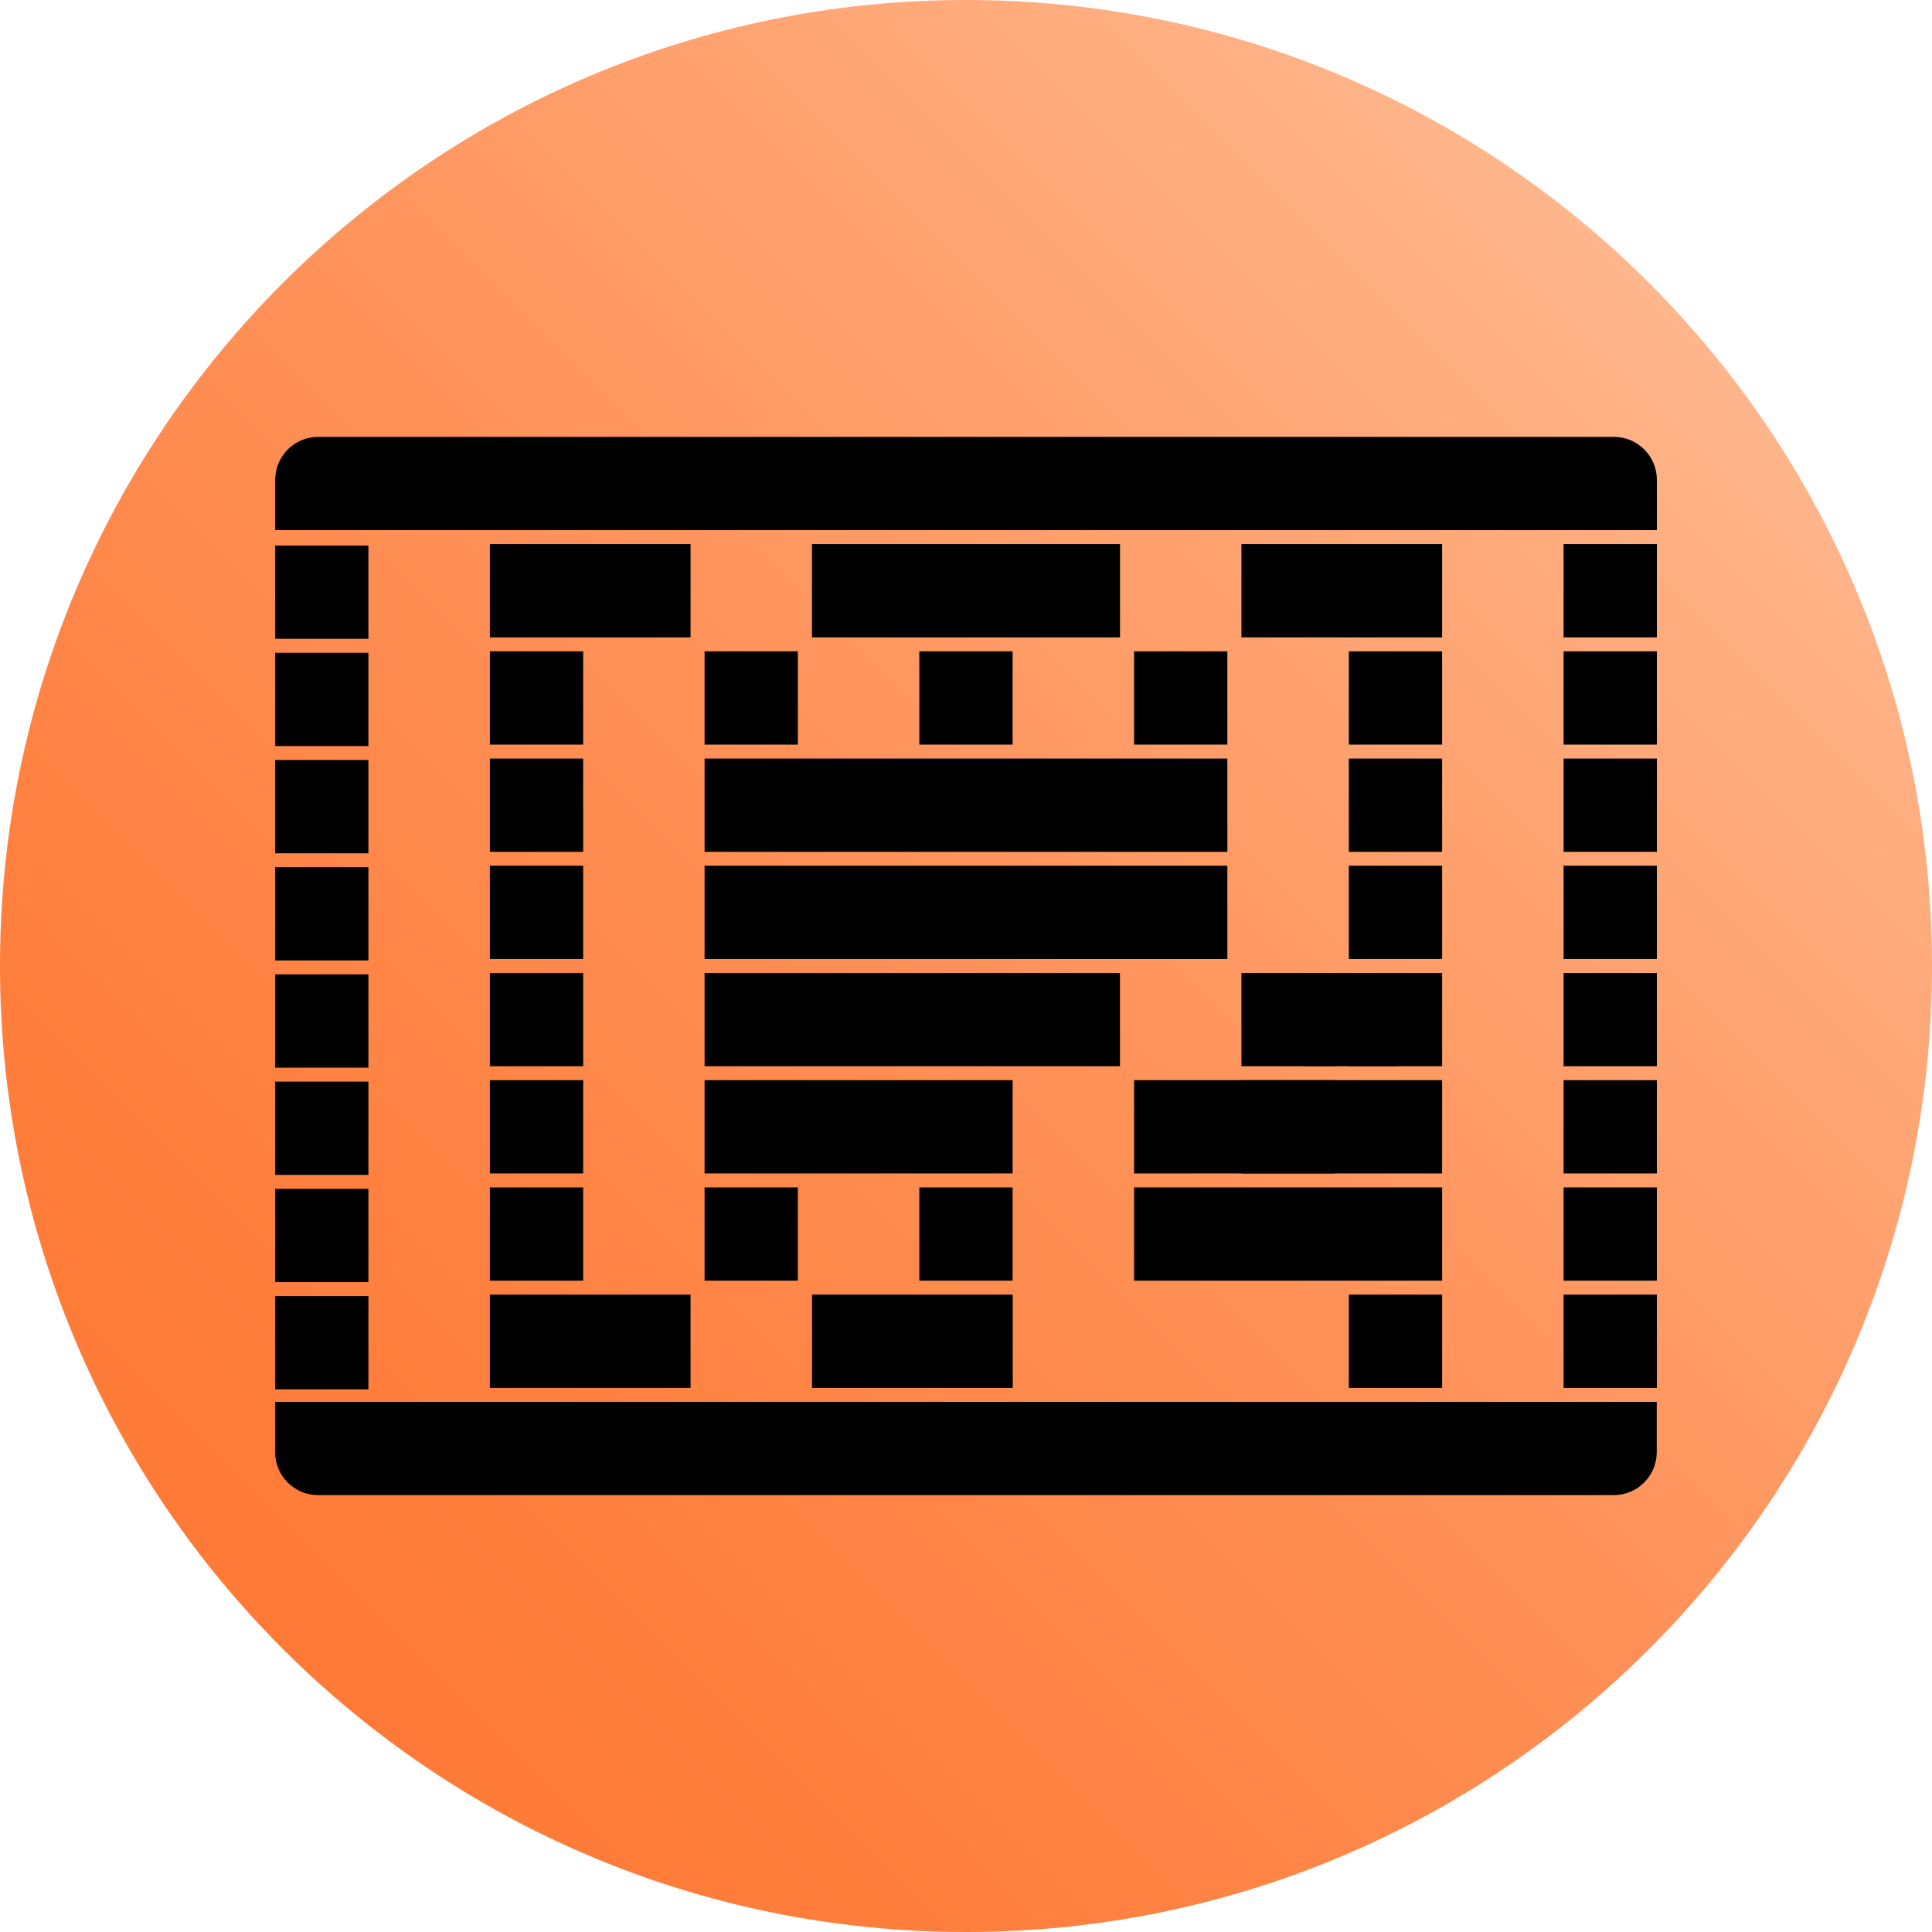 <svg width="320" height="320" viewBox="0 0 320 320" fill="none" xmlns="http://www.w3.org/2000/svg">
<g clip-path="url(#clip0_256_8)">
<path d="M160 320C248.37 320 320 248.37 320 160C320 71.63 248.37 0 160 0C71.63 0 0 71.63 0 160C0 248.37 71.63 320 160 320Z" fill="url(#paint0_linear_256_8)"/>
<path d="M61.02 90.36H45.57V105.81H61.02V90.36Z" fill="black"/>
<path d="M61.02 108.12H45.57V123.57H61.02V108.12Z" fill="black"/>
<path d="M61.02 125.88H45.57V141.33H61.02V125.88Z" fill="black"/>
<path d="M61.02 143.63H45.57V159.08H61.02V143.63Z" fill="black"/>
<path d="M61.02 161.39H45.57V176.84H61.02V161.39Z" fill="black"/>
<path d="M61.02 179.15H45.57V194.6H61.02V179.15Z" fill="black"/>
<path d="M61.02 214.67H45.57V230.12H61.02V214.67Z" fill="black"/>
<path d="M61.02 196.91H45.57V212.36H61.02V196.91Z" fill="black"/>
<path d="M267.3 72.36H52.7C48.77 72.36 45.58 75.55 45.58 79.48V87.81H274.43V79.48C274.43 75.55 271.24 72.36 267.31 72.36H267.3Z" fill="black"/>
<path d="M114.38 90.12H81.14V105.57H114.38V90.12Z" fill="black"/>
<path d="M185.51 90.12H134.49V105.57H185.51V90.12Z" fill="black"/>
<path d="M238.86 90.12H205.62V105.57H238.86V90.12Z" fill="black"/>
<path d="M274.43 90.12H258.98V105.57H274.43V90.12Z" fill="black"/>
<path d="M96.59 107.88H81.14V123.33H96.59V107.88Z" fill="black"/>
<path d="M132.15 107.88H116.7V123.33H132.15V107.88Z" fill="black"/>
<path d="M167.72 107.88H152.27V123.33H167.72V107.88Z" fill="black"/>
<path d="M203.29 107.88H187.84V123.33H203.29V107.88Z" fill="black"/>
<path d="M238.86 107.88H223.41V123.33H238.86V107.88Z" fill="black"/>
<path d="M274.43 107.88H258.98V123.33H274.43V107.88Z" fill="black"/>
<path d="M96.59 125.64H81.14V141.09H96.59V125.64Z" fill="black"/>
<path d="M203.29 125.64H116.7V141.09H203.29V125.64Z" fill="black"/>
<path d="M238.86 125.64H223.41V141.09H238.86V125.64Z" fill="black"/>
<path d="M274.43 125.64H258.98V141.09H274.43V125.64Z" fill="black"/>
<path d="M96.59 143.39H81.14V158.84H96.59V143.39Z" fill="black"/>
<path d="M203.29 143.39H116.7V158.84H203.29V143.39Z" fill="black"/>
<path d="M238.86 143.39H223.41V158.84H238.86V143.39Z" fill="black"/>
<path d="M274.43 143.39H258.98V158.84H274.43V143.39Z" fill="black"/>
<path d="M96.59 161.15H81.14V176.6H96.59V161.15Z" fill="black"/>
<path d="M185.5 161.15H116.7V176.6H185.5V161.15Z" fill="black"/>
<path d="M221.07 161.15H205.62V176.6H221.07V161.15Z" fill="black"/>
<path d="M231.45 161.15H216V176.6H231.45V161.15Z" fill="black"/>
<path d="M238.86 161.15H223.41V176.6H238.86V161.15Z" fill="black"/>
<path d="M274.43 161.15H258.98V176.6H274.43V161.15Z" fill="black"/>
<path d="M96.59 178.91H81.14V194.36H96.59V178.91Z" fill="black"/>
<path d="M167.72 178.91H116.7V194.36H167.72V178.91Z" fill="black"/>
<path d="M238.86 178.91H187.84V194.36H238.86V178.91Z" fill="black"/>
<path d="M221.07 178.91H205.62V194.36H221.07V178.91Z" fill="black"/>
<path d="M274.43 178.91H258.98V194.36H274.43V178.91Z" fill="black"/>
<path d="M114.38 214.43H81.14V229.88H114.38V214.43Z" fill="black"/>
<path d="M167.74 214.43H134.5V229.88H167.74V214.43Z" fill="black"/>
<path d="M238.86 214.43H223.41V229.88H238.86V214.43Z" fill="black"/>
<path d="M274.43 214.43H258.98V229.88H274.43V214.43Z" fill="black"/>
<path d="M274.43 232.19H45.57V240.52C45.57 244.45 48.76 247.64 52.69 247.64H267.29C271.22 247.64 274.41 244.45 274.41 240.52V232.19H274.43Z" fill="black"/>
<path d="M96.59 196.67H81.14V212.12H96.59V196.67Z" fill="black"/>
<path d="M167.72 196.67H152.27V212.12H167.72V196.67Z" fill="black"/>
<path d="M132.15 196.67H116.7V212.12H132.15V196.67Z" fill="black"/>
<path d="M274.43 196.67H258.98V212.12H274.43V196.67Z" fill="black"/>
<path d="M238.86 196.67H187.84V212.12H238.86V196.67Z" fill="black"/>
</g>
<defs>
<linearGradient id="paint0_linear_256_8" x1="273.14" y1="46.86" x2="46.86" y2="273.14" gradientUnits="userSpaceOnUse">
<stop stop-color="#FFB68C"/>
<stop offset="0.11" stop-color="#FFAD7F"/>
<stop offset="0.5" stop-color="#FF9158"/>
<stop offset="0.81" stop-color="#FF803F"/>
<stop offset="1" stop-color="#FF7A37"/>
</linearGradient>
<clipPath id="clip0_256_8">
<rect width="320" height="320" fill="white"/>
</clipPath>
</defs>
</svg>
